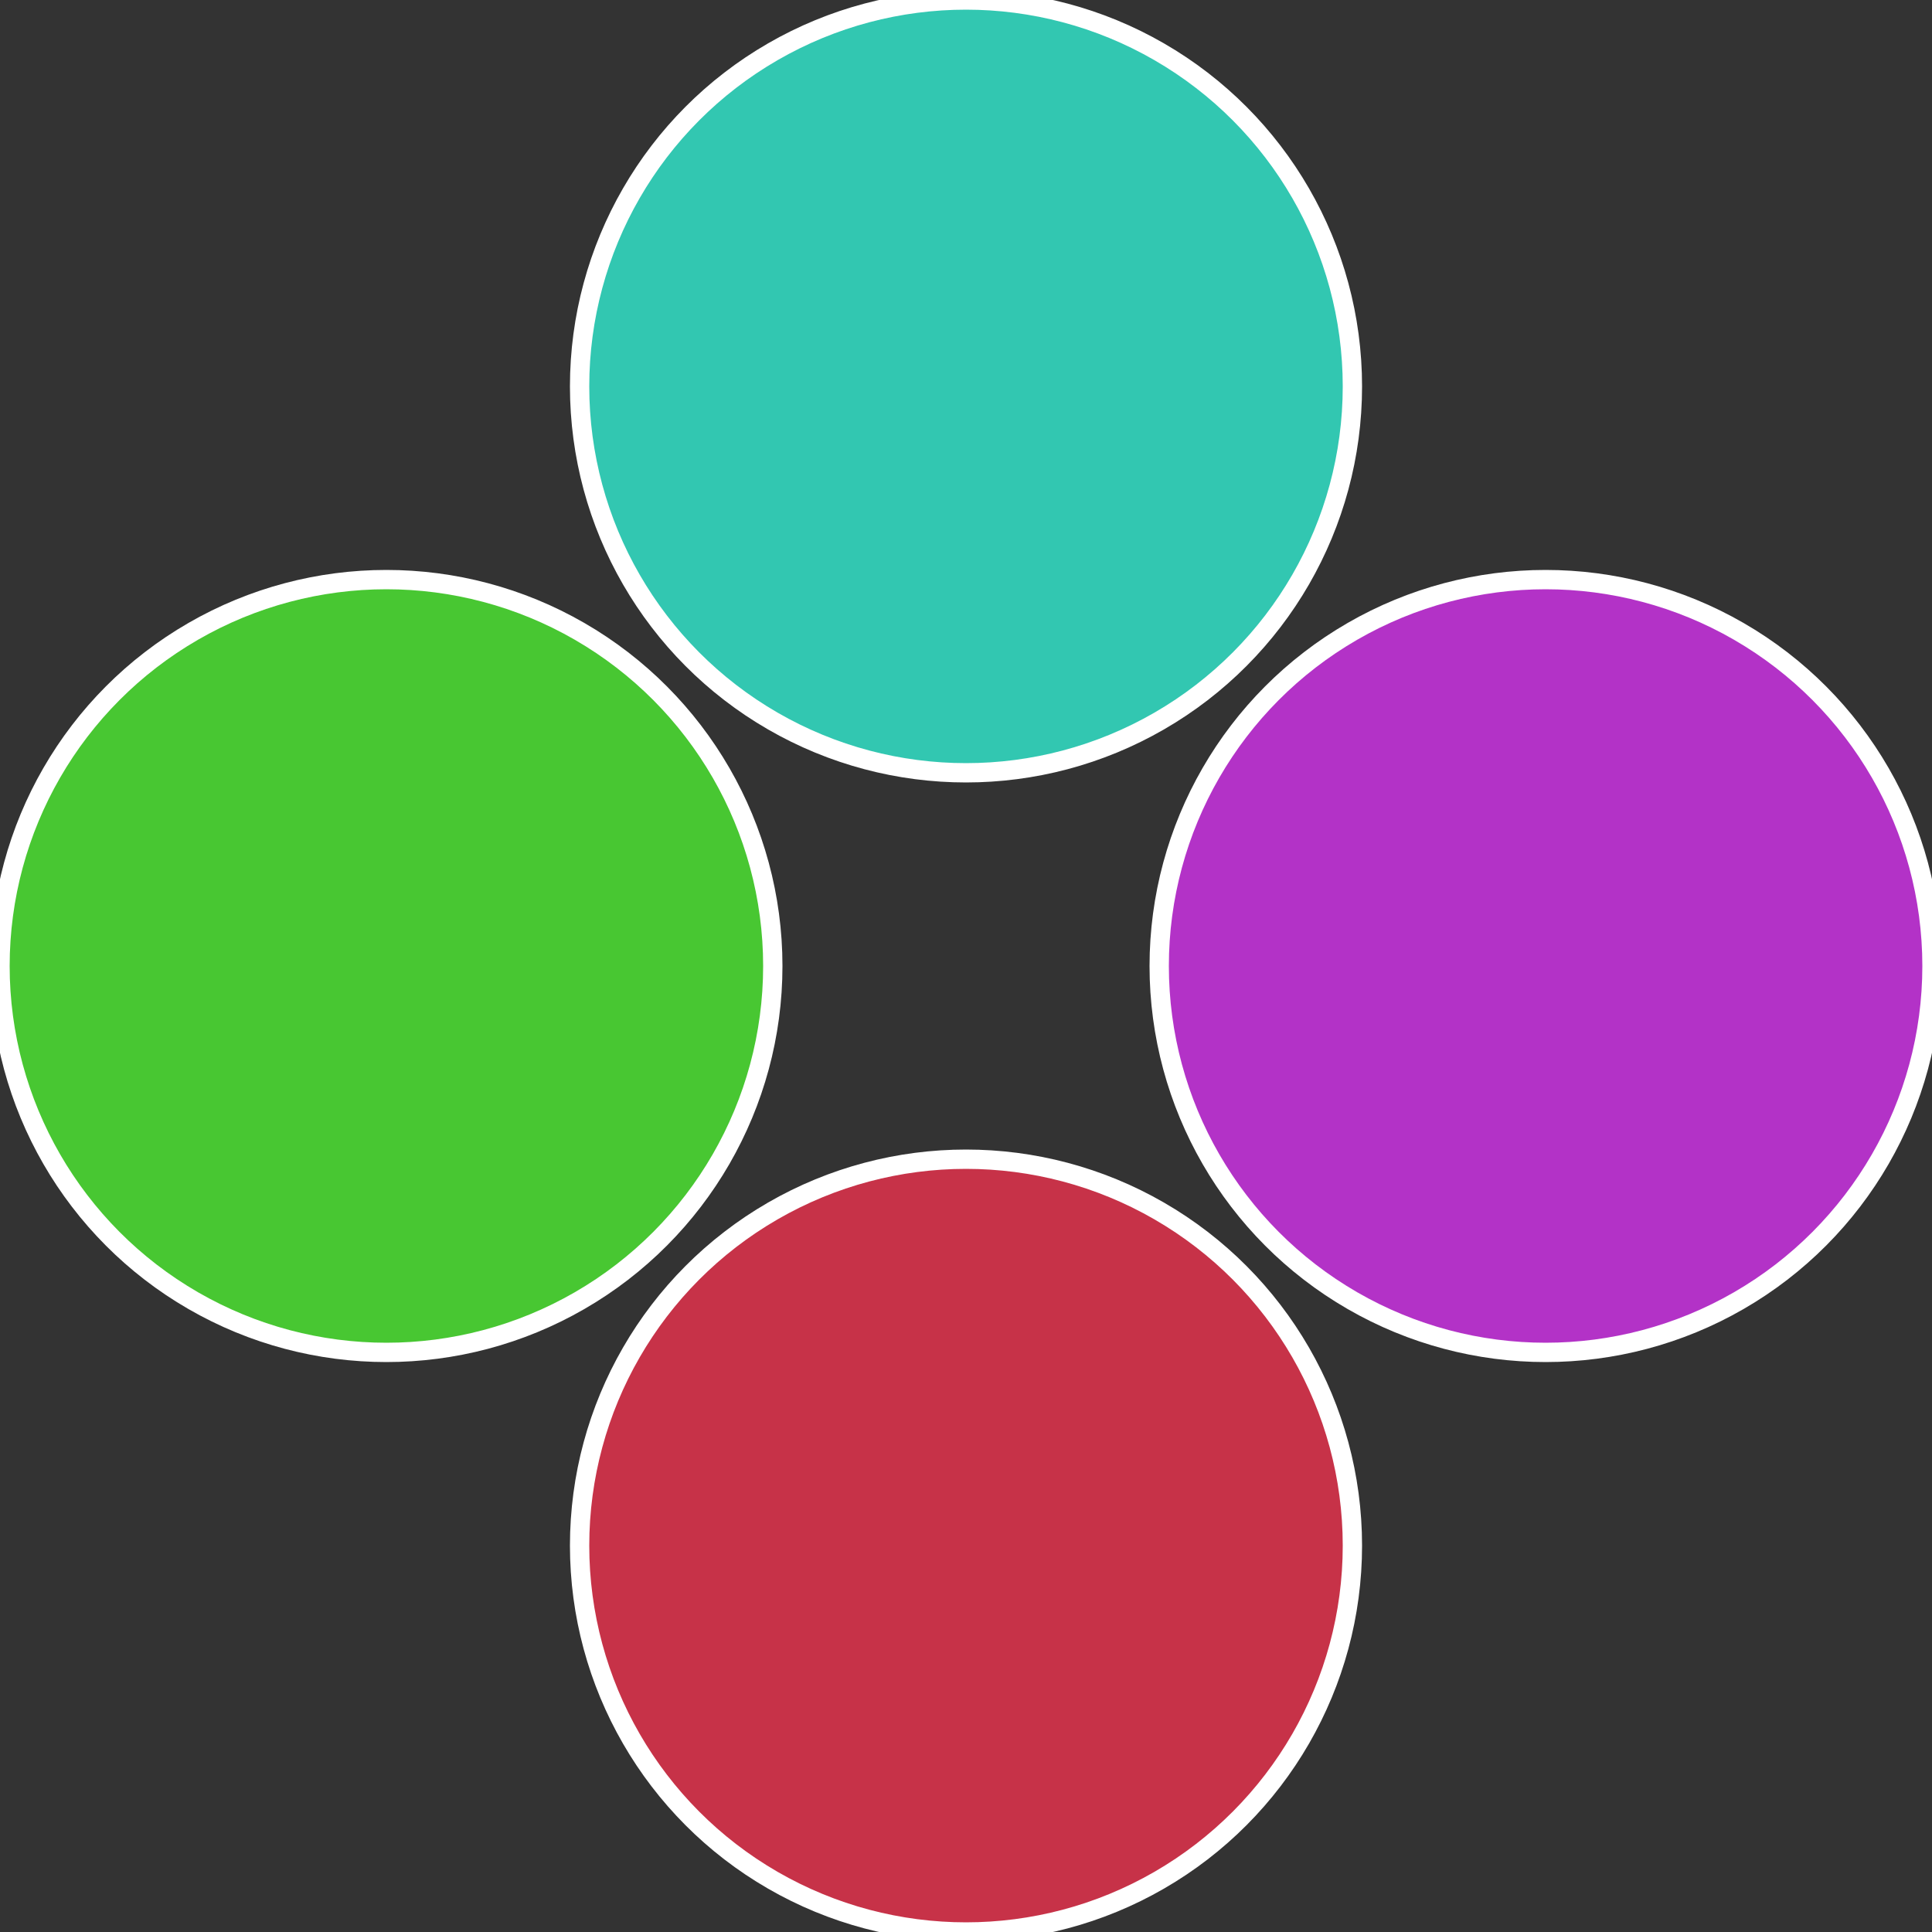 <?xml version="1.0" standalone="no"?>
<svg width="500" height="500" viewBox="-1 -1 2 2" xmlns="http://www.w3.org/2000/svg">
 
                <rect x="-1" y="-1" width="2" height="2" fill="#333333" stroke="none"/>
 
                <circle cx="0.6" cy="0" r="0.4" fill="#b332c7" stroke="#fff" stroke-width="1%" />
             
                <circle cx="3.6739403974421E-17" cy="0.6" r="0.4" fill="#c73248" stroke="#fff" stroke-width="1%" />
             
                <circle cx="-0.6" cy="7.3478807948841E-17" r="0.4" fill="#48c732" stroke="#fff" stroke-width="1%" />
             
                <circle cx="-1.1021821192326E-16" cy="-0.6" r="0.4" fill="#32c7b1" stroke="#fff" stroke-width="1%" />
            </svg>
